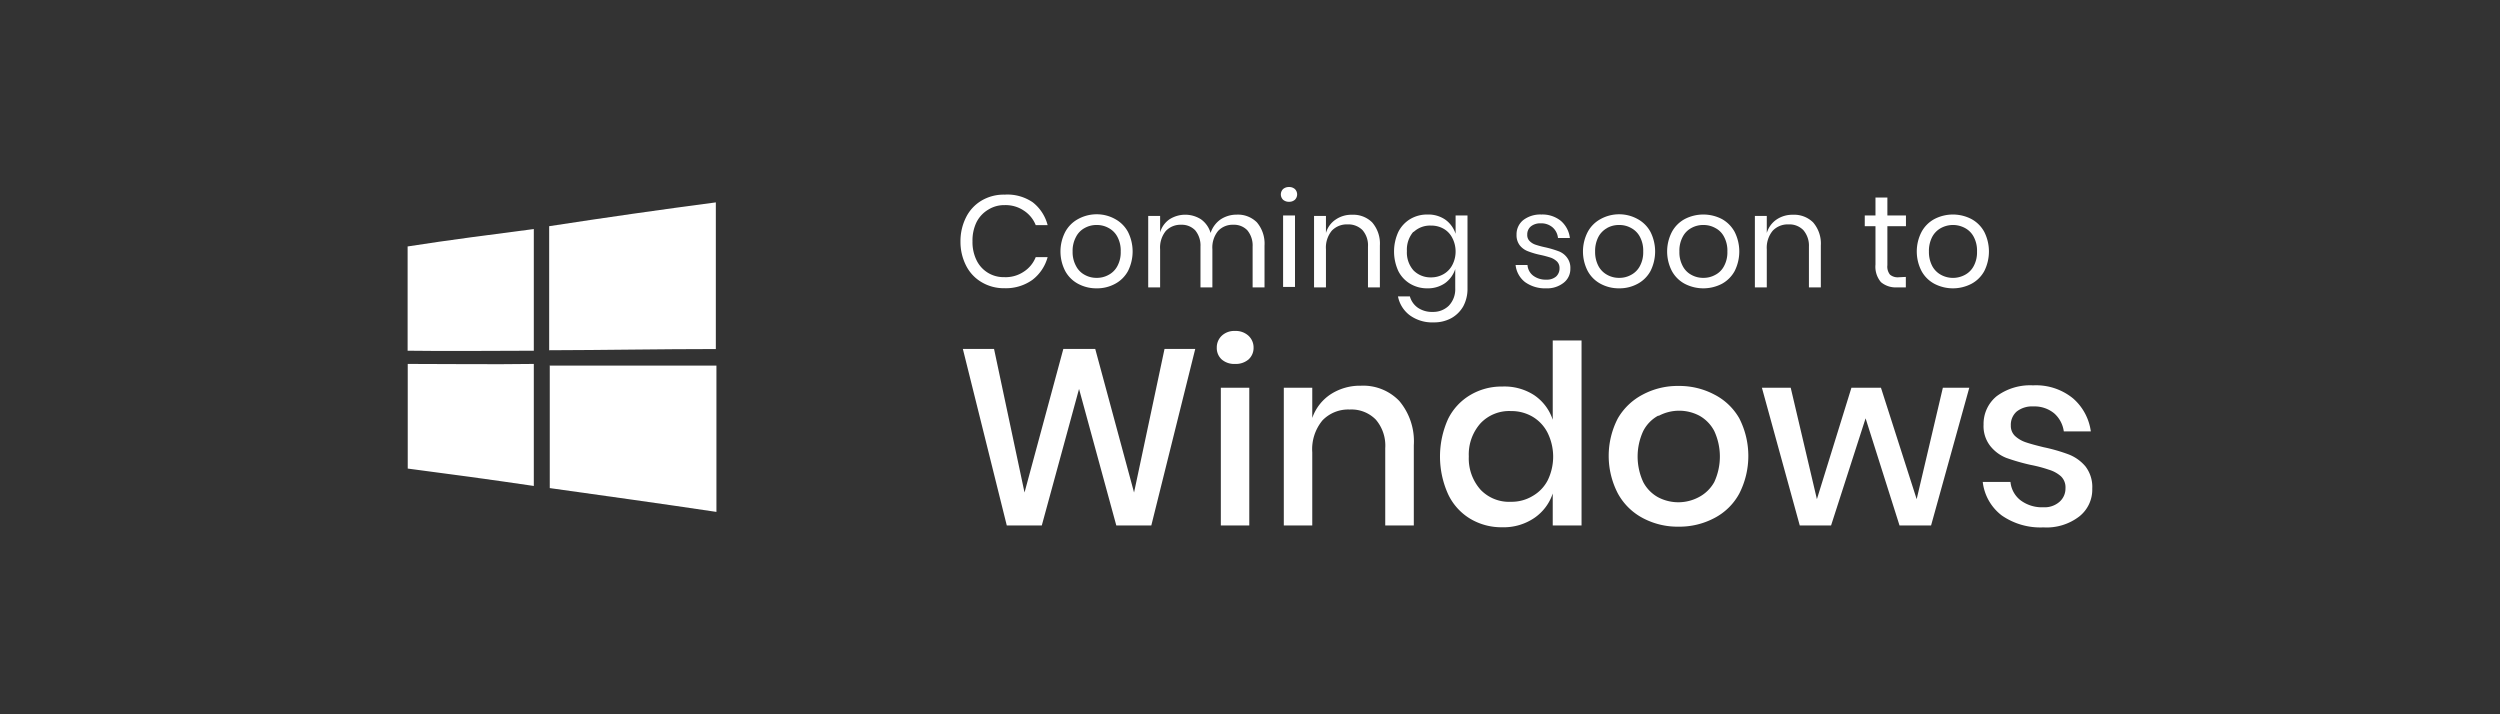 <svg xmlns="http://www.w3.org/2000/svg" viewBox="0 0 210 60"><rect x="0" y="0" width="210" height="60" fill="#333333" stroke="none"/><defs><style>.cls-1{fill:none;}.cls-2{fill:#fff;}</style></defs><title>windows_btn_1</title><g id="Layer_2" data-name="Layer 2"><g id="livetype"><rect class="cls-1" width="210" height="60"/><path class="cls-2" d="M86.76,17A3.56,3.56,0,0,1,88,18.91H87a2.58,2.58,0,0,0-1-1.22,2.73,2.73,0,0,0-1.61-.46,2.5,2.5,0,0,0-1.36.37,2.58,2.58,0,0,0-1,1.06,3.51,3.51,0,0,0-.34,1.61,3.45,3.45,0,0,0,.34,1.59,2.51,2.51,0,0,0,2.31,1.42A2.73,2.73,0,0,0,86,22.82a2.58,2.58,0,0,0,1-1.22H88a3.58,3.58,0,0,1-1.28,1.91,3.82,3.82,0,0,1-2.34.7,3.64,3.64,0,0,1-1.93-.51,3.36,3.36,0,0,1-1.3-1.39,4.38,4.38,0,0,1-.47-2,4.44,4.44,0,0,1,.47-2.06,3.38,3.38,0,0,1,1.3-1.4,3.63,3.63,0,0,1,1.93-.5A3.76,3.76,0,0,1,86.76,17Z"/><path class="cls-2" d="M93.67,18.4a2.67,2.67,0,0,1,1.08,1.08,3.66,3.66,0,0,1,0,3.29,2.65,2.65,0,0,1-1.08,1.07,3.15,3.15,0,0,1-1.55.38,3.22,3.22,0,0,1-1.56-.38,2.65,2.65,0,0,1-1.08-1.07,3.58,3.58,0,0,1,0-3.29,2.67,2.67,0,0,1,1.08-1.08A3.22,3.22,0,0,1,92.12,18,3.15,3.15,0,0,1,93.67,18.4Zm-2.55.75a1.74,1.74,0,0,0-.73.74,2.45,2.45,0,0,0-.29,1.24,2.42,2.42,0,0,0,.29,1.22,1.74,1.74,0,0,0,.73.74,2,2,0,0,0,1,.25,2,2,0,0,0,1-.25,1.76,1.76,0,0,0,.74-.74,2.42,2.42,0,0,0,.28-1.22,2.45,2.45,0,0,0-.28-1.24,1.76,1.76,0,0,0-.74-.74,2,2,0,0,0-1-.25A2,2,0,0,0,91.12,19.15Z"/><path class="cls-2" d="M105.58,18.68a2.76,2.76,0,0,1,.64,1.95v3.51h-1V20.72a2,2,0,0,0-.44-1.37,1.54,1.54,0,0,0-1.19-.47,1.66,1.66,0,0,0-1.27.52,2.2,2.2,0,0,0-.48,1.54v3.2h-1V20.72a2,2,0,0,0-.44-1.37,1.56,1.56,0,0,0-1.19-.47,1.69,1.69,0,0,0-1.28.52,2.2,2.2,0,0,0-.48,1.54v3.2h-1v-6h1v1.38a2,2,0,0,1,.79-1.1,2.46,2.46,0,0,1,2.64,0,2.13,2.13,0,0,1,.81,1.15,2.23,2.23,0,0,1,.84-1.14,2.43,2.43,0,0,1,1.35-.4A2.25,2.25,0,0,1,105.58,18.68Z"/><path class="cls-2" d="M107.78,15.88a.74.74,0,0,1,.5-.17.71.71,0,0,1,.49.17.63.63,0,0,1,0,.9.71.71,0,0,1-.49.17.74.74,0,0,1-.5-.17.63.63,0,0,1,0-.9Zm1,2.22v6h-1v-6Z"/><path class="cls-2" d="M115.26,18.68a2.72,2.72,0,0,1,.65,1.95v3.51h-1V20.72a1.94,1.94,0,0,0-.46-1.39,1.67,1.67,0,0,0-1.26-.48,1.73,1.73,0,0,0-1.32.53,2.23,2.23,0,0,0-.49,1.56v3.2h-1v-6h1v1.43a2,2,0,0,1,.82-1.13,2.32,2.32,0,0,1,1.36-.4A2.25,2.25,0,0,1,115.26,18.68Z"/><path class="cls-2" d="M121.42,18.46a2.36,2.36,0,0,1,.85,1.18V18.1h1v6.14a3.08,3.08,0,0,1-.35,1.48,2.62,2.62,0,0,1-1,1,3,3,0,0,1-1.49.36,3.2,3.2,0,0,1-2-.59,2.6,2.6,0,0,1-1-1.59h1a1.72,1.72,0,0,0,.67.95,2.11,2.11,0,0,0,1.26.35,1.86,1.86,0,0,0,1.34-.52,2,2,0,0,0,.54-1.46V22.6a2.36,2.36,0,0,1-.85,1.18,2.52,2.52,0,0,1-1.49.44,2.76,2.76,0,0,1-1.44-.38,2.61,2.61,0,0,1-1-1.07,3.94,3.94,0,0,1,0-3.29,2.64,2.64,0,0,1,1-1.08,2.76,2.76,0,0,1,1.44-.38A2.52,2.52,0,0,1,121.42,18.46Zm-2.69,1a2.3,2.3,0,0,0-.55,1.63,2.27,2.27,0,0,0,.55,1.62,2,2,0,0,0,1.48.59,2.07,2.07,0,0,0,1.06-.28,1.87,1.87,0,0,0,.73-.77,2.42,2.42,0,0,0,.27-1.16A2.46,2.46,0,0,0,122,20a1.84,1.84,0,0,0-.73-.78,2.06,2.06,0,0,0-1.06-.27A2,2,0,0,0,118.73,19.5Z"/><path class="cls-2" d="M131.12,18.56a2.25,2.25,0,0,1,.75,1.43h-1a1.36,1.36,0,0,0-.44-.88,1.45,1.45,0,0,0-1-.35,1.26,1.26,0,0,0-.84.26.87.87,0,0,0-.3.7.69.69,0,0,0,.2.53,1.25,1.25,0,0,0,.51.31,7.7,7.7,0,0,0,.83.22,8.66,8.66,0,0,1,1.08.32,1.54,1.54,0,0,1,.7.51,1.41,1.41,0,0,1,.3.95,1.46,1.46,0,0,1-.56,1.19,2.23,2.23,0,0,1-1.48.47,2.87,2.87,0,0,1-1.76-.52,2.09,2.09,0,0,1-.8-1.44h1a1.23,1.23,0,0,0,.47.89,1.74,1.74,0,0,0,1.12.34,1.18,1.18,0,0,0,.81-.26.92.92,0,0,0,.29-.7.76.76,0,0,0-.21-.56,1.48,1.48,0,0,0-.51-.32,8.62,8.62,0,0,0-.85-.23,6.54,6.54,0,0,1-1.07-.31,1.6,1.6,0,0,1-.69-.49,1.38,1.38,0,0,1-.28-.9,1.53,1.53,0,0,1,.56-1.23,2.35,2.35,0,0,1,1.53-.47A2.45,2.45,0,0,1,131.12,18.56Z"/><path class="cls-2" d="M137.56,18.4a2.67,2.67,0,0,1,1.08,1.08,3.66,3.66,0,0,1,0,3.29,2.65,2.65,0,0,1-1.08,1.07,3.18,3.18,0,0,1-1.55.38,3.22,3.22,0,0,1-1.56-.38,2.65,2.65,0,0,1-1.08-1.07,3.58,3.58,0,0,1,0-3.29,2.67,2.67,0,0,1,1.08-1.08A3.22,3.22,0,0,1,136,18,3.18,3.18,0,0,1,137.56,18.4Zm-2.55.75a1.82,1.82,0,0,0-.74.74,2.56,2.56,0,0,0-.28,1.24,2.53,2.53,0,0,0,.28,1.22,1.82,1.82,0,0,0,.74.74,2,2,0,0,0,1,.25,2,2,0,0,0,1-.25,1.76,1.76,0,0,0,.74-.74,2.42,2.42,0,0,0,.28-1.22,2.45,2.45,0,0,0-.28-1.24,1.76,1.76,0,0,0-.74-.74,2,2,0,0,0-1-.25A2,2,0,0,0,135,19.15Z"/><path class="cls-2" d="M144.64,18.4a2.71,2.71,0,0,1,1.07,1.08,3.66,3.66,0,0,1,0,3.29,2.69,2.69,0,0,1-1.07,1.07,3.39,3.39,0,0,1-3.12,0,2.65,2.65,0,0,1-1.08-1.07,3.58,3.58,0,0,1,0-3.29,2.67,2.67,0,0,1,1.08-1.08,3.39,3.39,0,0,1,3.12,0Zm-2.56.75a1.74,1.74,0,0,0-.73.74,2.45,2.45,0,0,0-.28,1.24,2.42,2.42,0,0,0,.28,1.22,1.74,1.74,0,0,0,.73.74,2,2,0,0,0,1,.25,2,2,0,0,0,1-.25,1.71,1.71,0,0,0,.74-.74,2.42,2.42,0,0,0,.28-1.22,2.45,2.45,0,0,0-.28-1.24,1.71,1.71,0,0,0-.74-.74,2,2,0,0,0-1-.25A2,2,0,0,0,142.08,19.15Z"/><path class="cls-2" d="M152.3,18.68a2.72,2.72,0,0,1,.65,1.95v3.51h-1V20.72a2,2,0,0,0-.47-1.39,1.63,1.63,0,0,0-1.25-.48,1.73,1.73,0,0,0-1.32.53,2.23,2.23,0,0,0-.5,1.56v3.2h-1v-6h1v1.43a2.08,2.08,0,0,1,.82-1.13,2.36,2.36,0,0,1,1.36-.4A2.27,2.27,0,0,1,152.3,18.68Z"/><path class="cls-2" d="M160.09,23.26v.88h-.75A1.92,1.92,0,0,1,158,23.7a2,2,0,0,1-.46-1.47V19h-.9V18.1h.9V16.59h1V18.1h1.56V19h-1.56v3.28a1.07,1.07,0,0,0,.22.79,1,1,0,0,0,.74.22Z"/><path class="cls-2" d="M165.6,18.4a2.67,2.67,0,0,1,1.08,1.08,3.66,3.66,0,0,1,0,3.29,2.65,2.65,0,0,1-1.08,1.07,3.37,3.37,0,0,1-3.11,0,2.65,2.65,0,0,1-1.08-1.07,3.58,3.58,0,0,1,0-3.29,2.67,2.67,0,0,1,1.08-1.08,3.37,3.37,0,0,1,3.11,0Zm-2.55.75a1.82,1.82,0,0,0-.74.74,2.56,2.56,0,0,0-.28,1.24,2.53,2.53,0,0,0,.28,1.22,1.82,1.82,0,0,0,.74.74,2.11,2.11,0,0,0,2,0,1.76,1.76,0,0,0,.74-.74,2.42,2.42,0,0,0,.28-1.22,2.45,2.45,0,0,0-.28-1.24,1.76,1.76,0,0,0-.74-.74,2.11,2.11,0,0,0-2,0Z"/><path class="cls-2" d="M100.4,29.31,96.71,44.14H93.77L90.64,32.67,87.51,44.14H84.57L80.88,29.31H83.5l2.56,12.06,3.26-12.06H92l3.26,12.06,2.56-12.06Z"/><path class="cls-2" d="M102.63,28.2a1.53,1.53,0,0,1,1.11-.4,1.58,1.58,0,0,1,1.13.4,1.34,1.34,0,0,1,.43,1,1.3,1.3,0,0,1-.43,1,1.65,1.65,0,0,1-1.13.37,1.6,1.6,0,0,1-1.11-.37,1.29,1.29,0,0,1-.42-1A1.34,1.34,0,0,1,102.63,28.2Zm2.31,4.37V44.14h-2.39V32.57Z"/><path class="cls-2" d="M117.54,33.68a5.26,5.26,0,0,1,1.22,3.72v6.74h-2.4V37.65a3.36,3.36,0,0,0-.79-2.4,2.86,2.86,0,0,0-2.19-.85,3,3,0,0,0-2.29.91,3.78,3.78,0,0,0-.86,2.68v6.15h-2.39V32.57h2.39v2.54a3.91,3.91,0,0,1,1.56-2,4.53,4.53,0,0,1,2.52-.71A4.2,4.2,0,0,1,117.54,33.68Z"/><path class="cls-2" d="M128.88,33.2a4,4,0,0,1,1.55,2.06V28.6h2.42V44.14h-2.42V41.45a4,4,0,0,1-1.55,2.06,4.57,4.57,0,0,1-2.69.78,5.12,5.12,0,0,1-2.7-.72,4.77,4.77,0,0,1-1.85-2.06,7.68,7.68,0,0,1,0-6.32,4.8,4.8,0,0,1,1.85-2,5.12,5.12,0,0,1,2.7-.72A4.57,4.57,0,0,1,128.88,33.2Zm-4.5,2.34a3.92,3.92,0,0,0-1,2.8,3.94,3.94,0,0,0,1,2.81,3.31,3.31,0,0,0,2.55,1,3.41,3.41,0,0,0,1.8-.48A3.24,3.24,0,0,0,130,40.36a4.53,4.53,0,0,0,0-4A3.29,3.29,0,0,0,128.73,35a3.5,3.5,0,0,0-1.8-.47A3.31,3.31,0,0,0,124.38,35.54Z"/><path class="cls-2" d="M144,33.14a5.06,5.06,0,0,1,2.1,2,6.95,6.95,0,0,1,0,6.32,5,5,0,0,1-2.1,2.06,6.27,6.27,0,0,1-3,.72,6.2,6.2,0,0,1-3-.72,5.1,5.1,0,0,1-2.1-2.07,6.85,6.85,0,0,1,0-6.31,5.18,5.18,0,0,1,2.1-2,6.2,6.2,0,0,1,3-.72A6.27,6.27,0,0,1,144,33.14Zm-4.72,1.78a3.06,3.06,0,0,0-1.25,1.29,5.11,5.11,0,0,0,0,4.28,3.09,3.09,0,0,0,1.25,1.28,3.65,3.65,0,0,0,3.4,0A3.15,3.15,0,0,0,144,40.49a5.11,5.11,0,0,0,0-4.28,3.12,3.12,0,0,0-1.25-1.29,3.65,3.65,0,0,0-3.4,0Z"/><path class="cls-2" d="M165.42,32.57l-3.21,11.57h-2.65l-2.85-9-2.9,9h-2.63L148,32.57h2.42l2.2,9.36,2.9-9.36H158L161,41.93l2.2-9.36Z"/><path class="cls-2" d="M174.13,33.46a4.47,4.47,0,0,1,1.5,2.78h-2.27a2.47,2.47,0,0,0-.81-1.52,2.6,2.6,0,0,0-1.75-.58,2.09,2.09,0,0,0-1.4.43,1.48,1.48,0,0,0-.49,1.17,1.17,1.17,0,0,0,.35.88,2.5,2.5,0,0,0,.9.53c.35.12.86.26,1.52.42a14.36,14.36,0,0,1,2.11.61,3.49,3.49,0,0,1,1.39,1,2.83,2.83,0,0,1,.57,1.86,2.87,2.87,0,0,1-1.1,2.35,4.5,4.5,0,0,1-3,.91,5.68,5.68,0,0,1-3.5-1,4.13,4.13,0,0,1-1.6-2.82h2.33a2.21,2.21,0,0,0,.84,1.54,3,3,0,0,0,1.93.59,1.89,1.89,0,0,0,1.35-.46,1.48,1.48,0,0,0,.5-1.14,1.28,1.28,0,0,0-.38-1,2.67,2.67,0,0,0-1-.55,11.37,11.37,0,0,0-1.55-.41,17.51,17.51,0,0,1-2.05-.59,3.26,3.26,0,0,1-1.34-1,2.7,2.7,0,0,1-.56-1.79,3,3,0,0,1,1.1-2.39,4.73,4.73,0,0,1,3.06-.91A4.91,4.91,0,0,1,174.13,33.46Z"/><path class="cls-2" d="M46.13,19c4.68-.72,9.36-1.39,14-2V29.32c-4.68,0-9.37.09-14,.1q0-5.19,0-10.38Z"/><path class="cls-2" d="M34.25,20.7c3.52-.55,7.06-1,10.59-1.46,0,3.41,0,6.81,0,10.22-3.53,0-7.07.05-10.6,0V20.7Z"/><path class="cls-2" d="M34.25,30.57c3.53,0,7.06.05,10.59,0,0,3.42,0,6.83,0,10.25-3.52-.52-7.06-1-10.59-1.46V30.57Z"/><path class="cls-2" d="M46.11,30.71H60.18c0,4.1,0,8.19,0,12.29-4.68-.7-9.37-1.35-14-2q0-5.15,0-10.3Z"/></g></g></svg>